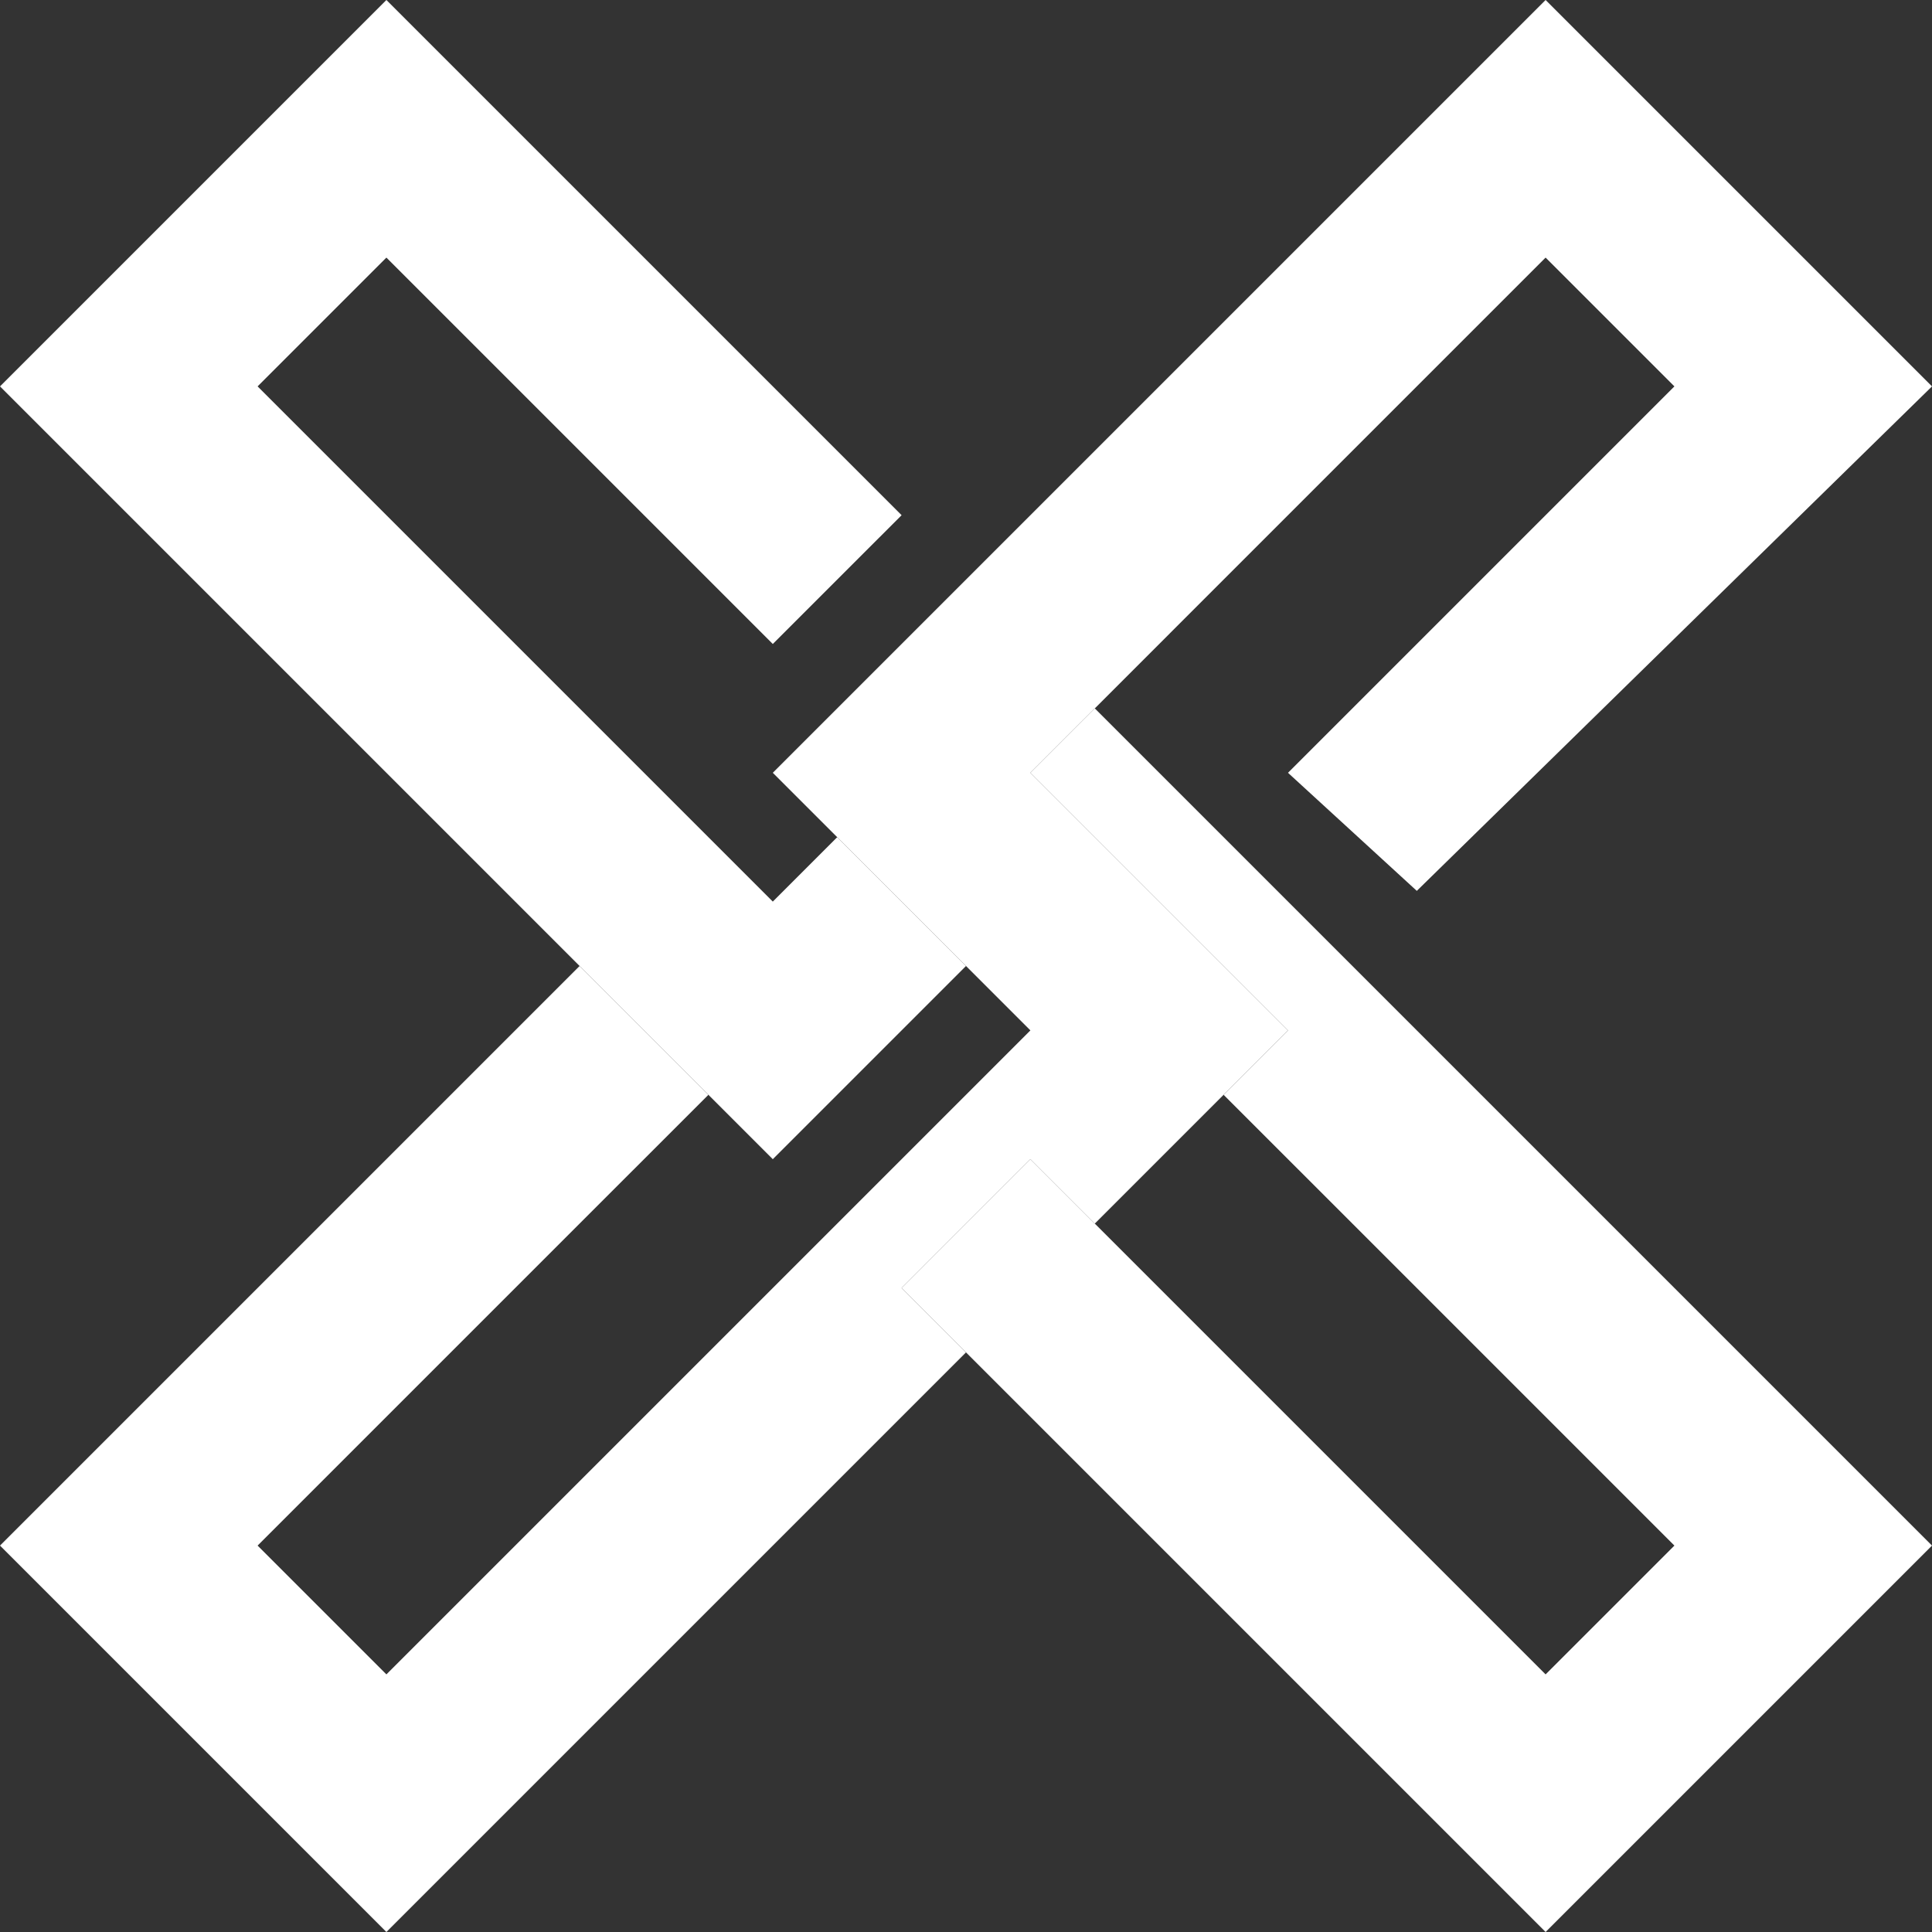 <?xml version="1.0" encoding="utf-8"?>
<!-- Generator: Adobe Illustrator 18.1.1, SVG Export Plug-In . SVG Version: 6.00 Build 0)  -->
<!DOCTYPE svg PUBLIC "-//W3C//DTD SVG 1.1//EN" "http://www.w3.org/Graphics/SVG/1.1/DTD/svg11.dtd">
<svg version="1.1" id="レイヤー_1" xmlns="http://www.w3.org/2000/svg" xmlns:xlink="http://www.w3.org/1999/xlink" x="0px"
	 y="0px" viewBox="0 0 18 18" enable-background="new 0 0 18 18" xml:space="preserve">
<rect x="0" y="0" width="18" height="18" fill="#333333" stroke="none"/>
<g>
	<polygon fill="#FFFFFF" points="14.4,0 7.2,7.2 7.8,7.8 9,9 9.6,9.6 3.6,15.6 2.4,14.4 6.6,10.2 5.4,9 0,14.4 3.6,18 9,12.6 
		8.4,12 9.6,10.8 10.2,11.4 11.4,10.2 12,9.6 9.6,7.2 10.2,6.6 14.4,2.4 15.6,3.6 12,7.2 13.2,8.3 18,3.6 	"/>
	<polygon fill="#FFFFFF" points="10.2,6.6 9.6,7.2 12,9.6 11.4,10.2 15.6,14.4 14.4,15.6 10.2,11.4 9.6,10.8 8.4,12 9,12.6 14.4,18 
		18,14.4 	"/>
	<polygon fill="#FFFFFF" points="7.8,7.8 7.2,8.4 2.4,3.6 3.6,2.4 7.2,6 8.4,4.8 3.6,0 0,3.6 5.4,9 6.6,10.2 7.2,10.8 9,9 	"/>
</g>
</svg>
